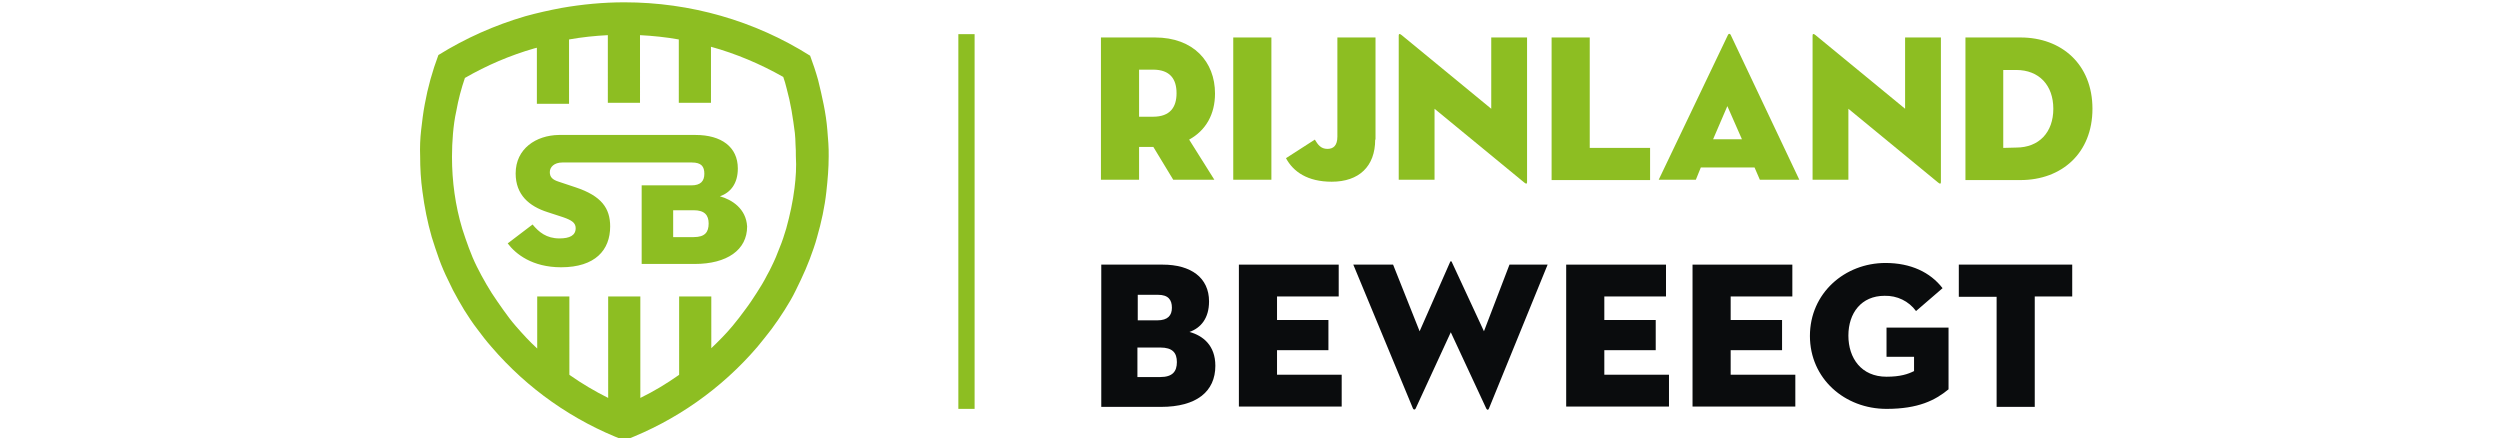 <?xml version="1.0" encoding="UTF-8"?> <!-- Generator: Adobe Illustrator 24.1.3, SVG Export Plug-In . SVG Version: 6.00 Build 0) --> <svg xmlns="http://www.w3.org/2000/svg" xmlns:xlink="http://www.w3.org/1999/xlink" version="1.1" id="Layer_1" x="0px" y="0px" viewBox="0 0 753.9 132.2" style="enable-background:new 0 0 753.9 132.2;" xml:space="preserve"> <style type="text/css"> .st0{fill:#8DBE22;} .st1{fill:#0A0C0D;} </style> <g> <g> <path class="st0" d="M366.2,54.2h-12.4l-6-9.9h-4.3v9.9H332V11.3h16.3c11.6,0,18.1,7.3,18.1,16.9c0,6.2-2.7,11.1-7.8,13.9 L366.2,54.2z M347.7,35.2c5.2,0,7.1-2.9,7.1-7.1s-1.9-7.1-7.1-7.1h-4.2v14.2H347.7z"></path> <path class="st0" d="M371.9,11.3h11.5v42.9h-11.5L371.9,11.3L371.9,11.3z"></path> <path class="st0" d="M414.7,42.1c0,8.1-4.9,12.7-13.1,12.7c-7.3,0-11.6-3-13.8-7.1l8.7-5.6c0.9,1.5,1.8,2.8,3.8,2.8 c1.8,0,3-1,3-3.7V11.3h11.5v30.8H414.7z"></path> <path class="st0" d="M432.6,32.8v21.4h-10.8V10.7c0-0.4,0.2-0.7,0.9-0.1l27,22.2V11.3h10.8v43.6c0,0.5-0.2,0.7-0.9,0.1L432.6,32.8 z"></path> <path class="st0" d="M467.9,11.3h11.5v33.3h18.2v9.7h-29.7V11.3z"></path> <path class="st0" d="M511.4,54.2h-11.2l20.9-43.7c0.2-0.4,0.6-0.4,0.8,0l20.7,43.7h-11.9l-1.6-3.7c0.1,0-16.2,0-16.2,0L511.4,54.2 z M520.9,32l-4.3,10h8.7L520.9,32z"></path> <path class="st0" d="M557.4,32.8v21.4h-10.8V10.7c0-0.4,0.2-0.7,0.9-0.1l27,22.2V11.3h10.8v43.6c0,0.5-0.2,0.7-0.9,0.1L557.4,32.8 z"></path> <path class="st0" d="M592.7,11.3h16.6c12.4,0,21.7,8.1,21.7,21.5s-9.3,21.5-21.7,21.5h-16.6V11.3z M608,44.5 c6.9,0,11.2-4.6,11.2-11.7s-4.3-11.7-11.2-11.7h-3.9v23.5L608,44.5L608,44.5z"></path> </g> <g> <path class="st1" d="M331.9,79.8h18.7c8.5,0,14,3.9,14,11.1c0,5.1-2.5,8-5.9,9.2c4,1.1,7.8,4,7.8,10.2c0,7.8-5.7,12.4-16.4,12.4 h-18V79.8H331.9z M349,96.6c3.2,0,4.4-1.5,4.4-3.8c0-2.4-1.1-3.9-4.2-3.9h-6.1v7.7H349z M349.9,113.7c3.7,0,5-1.7,5-4.5 s-1.3-4.4-5-4.4H343v8.9H349.9z"></path> <path class="st1" d="M373.6,79.8h30.1v9.6h-18.6v7.1h15.5v9.1h-15.5v7.4h19.5v9.6h-31V79.8z"></path> <path class="st1" d="M426.9,123.2c-0.2,0.4-0.6,0.4-0.8,0l-18-43.4h12l8,20.1l9.2-20.9c0.1-0.3,0.4-0.3,0.5,0l9.7,20.9l7.7-20.1 h11.5L449,123.2c-0.2,0.5-0.5,0.5-0.8,0l-10.7-23L426.9,123.2z"></path> <path class="st1" d="M472.3,79.8h30.1v9.6h-18.6v7.1h15.5v9.1h-15.5v7.4h19.5v9.6h-31V79.8z"></path> <path class="st1" d="M510.4,79.8h30.1v9.6h-18.6v7.1h15.5v9.1h-15.5v7.4h19.5v9.6h-31V79.8z"></path> <path class="st1" d="M577.4,107.6h-8.5v-8.8h18.7v18.6c-4,3.3-9.1,5.9-18.7,5.9c-12.6,0-23.1-9.1-23.1-22s10.5-22,22.8-22 c7.6,0,13.5,2.8,17.2,7.6l-8,6.9c-2.2-3-5.7-4.7-9.5-4.6c-7,0-10.9,5.2-10.9,12s3.9,12.4,11.5,12.4c4.2,0,6.5-0.8,8.3-1.7v-4.3 H577.4z"></path> <path class="st1" d="M602.1,89.5h-11.4v-9.7h34.2v9.6h-11.3v33.3h-11.5V89.5z"></path> </g> <g> <path class="st0" d="M217.1,59.2c3.1-1.1,5.4-3.7,5.4-8.4c0-6.5-5-10.1-12.7-10.1h-41.3c-6.8,0.1-13,4.1-13,11.6 c0,6.4,4,9.9,9.7,11.7l4.6,1.5c2.6,0.9,3.8,1.7,3.8,3.3c0,2.2-1.8,3.1-4.9,3.1c-3.9,0-6.2-1.9-8.1-4.2l-7.5,5.7 c2.4,3.2,7.4,7.2,16.1,7.2c10.3,0,14.8-5.2,14.8-12.3c0-5.5-2.6-9.2-10.4-11.8l-5.1-1.7c-1.9-0.6-2.7-1.4-2.7-2.9s1.3-2.9,3.8-2.9 h39c2.9,0,3.8,1.2,3.8,3.4s-1.1,3.5-3.9,3.5h-15v23.7h16c9.7,0,15.8-4.2,15.8-11.3C225,62.9,220.7,60.2,217.1,59.2z M209.2,71.5 H203v-8.1h6.2c3.3,0,4.5,1.5,4.5,4C213.7,70,212.6,71.5,209.2,71.5L209.2,71.5z"></path> <path class="st0" d="M249.8,43.2c-0.1-1.3-0.2-2.6-0.3-3.9c-0.2-2.6-0.6-5.2-1.1-7.7s-1.1-5.1-1.7-7.5c-0.7-2.5-1.5-4.9-2.4-7.3 c-16.8-10.6-36.2-16.1-56-16.1c-6.4,0-12.7,0.6-19,1.7c-3.7,0.7-7.3,1.5-10.9,2.5c-9.2,2.7-18,6.6-26.2,11.7 c-1.8,4.8-3.2,9.8-4.1,14.8c-0.5,2.6-0.8,5.2-1.1,7.8c-0.3,2.6-0.4,5.3-0.3,7.9c0,3.6,0.2,7.2,0.7,10.7c0.6,4.6,1.5,9.2,2.8,13.7 c0.7,2.2,1.4,4.4,2.2,6.6s1.7,4.3,2.7,6.3c0.5,1,1,2.1,1.5,3.1c1.1,2.1,2.2,4,3.4,6c1.2,1.9,2.5,3.9,3.9,5.7 c1.4,1.9,2.8,3.7,4.3,5.4c10.8,12.6,24.6,22.3,40.1,28.2c15.5-5.9,29.3-15.6,40.1-28.2c1.5-1.8,2.9-3.6,4.3-5.4 c1.4-1.9,2.7-3.8,3.9-5.7c1.2-1.9,2.4-3.9,3.4-6c0.5-1,1-2.1,1.5-3.1c1-2.1,1.9-4.2,2.7-6.3c0.8-2.2,1.6-4.3,2.2-6.6 c1.3-4.5,2.3-9.1,2.8-13.7c0.4-3.6,0.7-7.1,0.7-10.7C249.9,45.8,249.9,44.5,249.8,43.2z M239.6,56.7c-0.5,4.1-1.4,8.2-2.5,12.2 c-0.6,2-1.2,3.9-2,5.8c-0.7,1.9-1.5,3.8-2.4,5.6c-0.4,0.9-0.9,1.8-1.4,2.7c-0.9,1.8-2,3.6-3.1,5.3c-1.1,1.7-2.2,3.4-3.5,5.1 c-1.2,1.7-2.5,3.3-3.8,4.9c-2,2.4-4.2,4.6-6.4,6.7V89.4h-9.7V113l-0.1,0.1c-3.7,2.6-7.5,4.9-11.6,6.9V89.4h-9.7V120 c-4-2-7.9-4.3-11.6-6.9l-0.1-0.1V89.4H162v15.7c-2.3-2.1-4.4-4.4-6.4-6.7c-1.4-1.6-2.6-3.2-3.8-4.9c-1.2-1.7-2.4-3.4-3.5-5.1 c-1.1-1.7-2.1-3.5-3.1-5.3c-0.5-0.9-0.9-1.8-1.4-2.7c-0.9-1.8-1.7-3.7-2.4-5.6s-1.4-3.9-2-5.8c-2.1-7-3.1-14.3-3.1-21.7 c0-2.3,0.1-4.7,0.3-7s0.5-4.6,1-6.8c0.6-3.4,1.5-6.8,2.6-10c6.6-3.8,13.6-6.8,20.9-8.9l0.8-0.2v16.9h9.7V11.9 c3.9-0.7,7.8-1.1,11.7-1.3V31h9.7V10.6c3.9,0.2,7.8,0.6,11.7,1.3V31h9.7V14.1c7.6,2.1,14.9,5.2,21.8,9.1c0.4,1.1,0.7,2.2,1,3.4 c0.6,2.2,1.1,4.4,1.5,6.7c0.4,2.2,0.7,4.6,1,6.8c0.1,1.2,0.2,2.3,0.2,3.5l0,0c0.1,1.2,0.1,2.4,0.1,3.5 C240.2,50.3,240,53.5,239.6,56.7L239.6,56.7z"></path> </g> <rect x="289" y="10.3" class="st0" width="4.9" height="113"></rect> </g> </svg> 